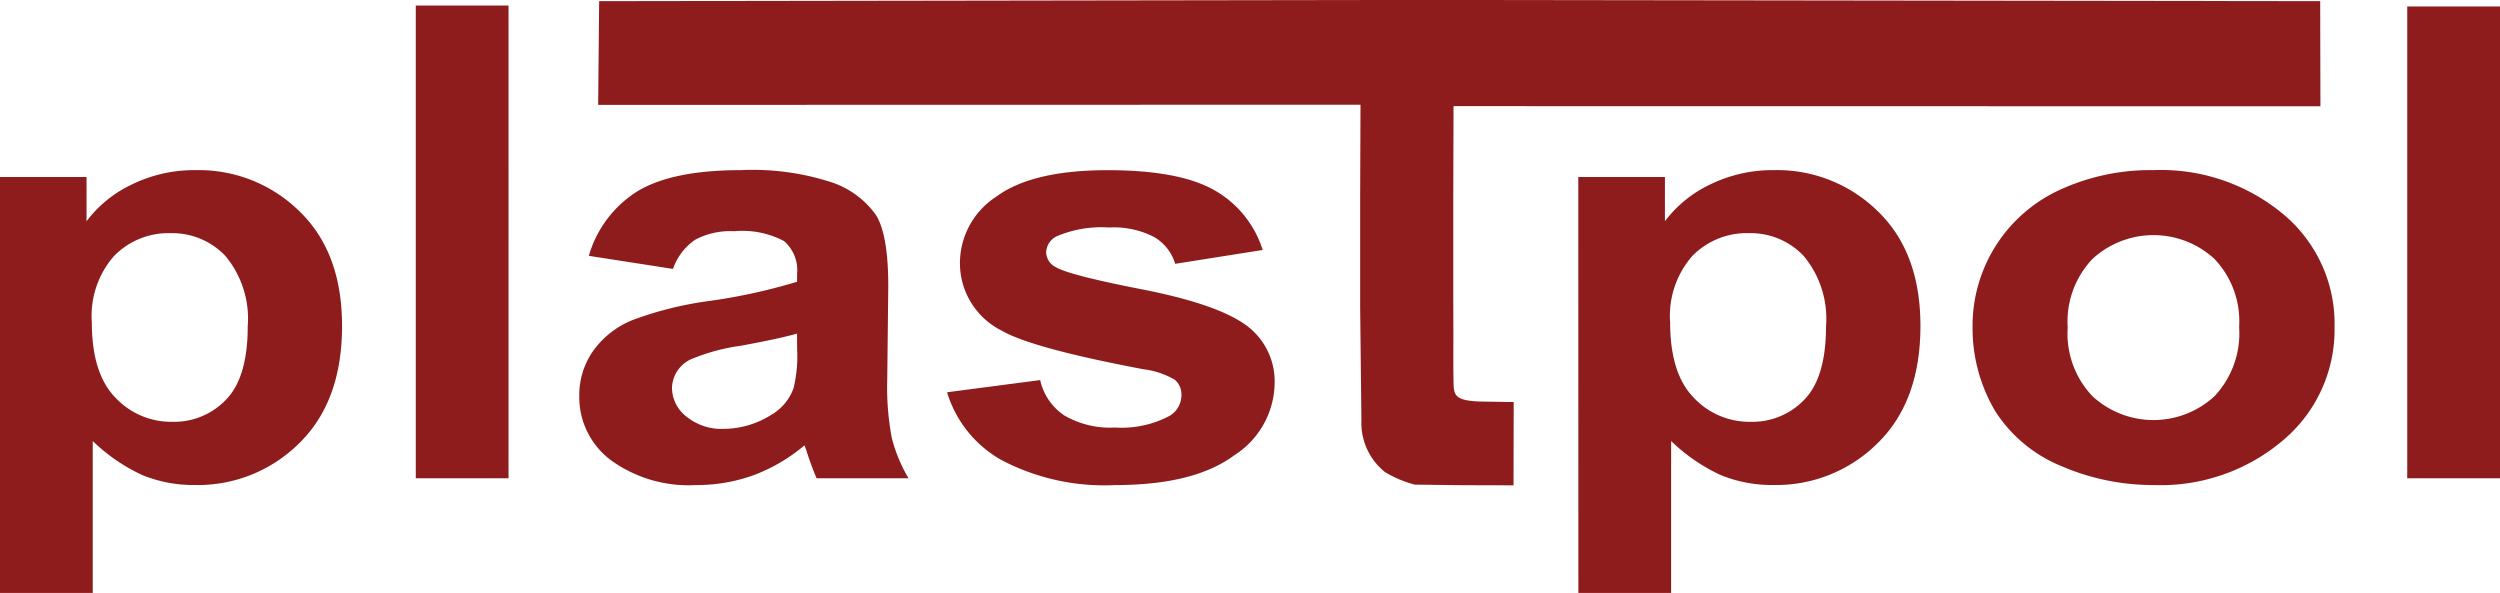 <svg xmlns="http://www.w3.org/2000/svg" width="179.38" height="42.543" viewBox="0 0 179.38 42.543"><g transform="translate(-29.706 -40.383)"><path d="M215.362,74.7V40.847h6.656V74.7ZM191,63.888a6.5,6.5,0,0,0,1.779,4.926,6.454,6.454,0,0,0,8.75,0,6.586,6.586,0,0,0,1.771-4.968,6.481,6.481,0,0,0-1.771-4.884,6.454,6.454,0,0,0-8.75,0A6.511,6.511,0,0,0,191,63.888Zm-6.826-.306A10.728,10.728,0,0,1,190.445,54a15.563,15.563,0,0,1,6.7-1.41A13.711,13.711,0,0,1,206.5,55.78a10.226,10.226,0,0,1,3.647,8.053,10.368,10.368,0,0,1-3.68,8.129,13.555,13.555,0,0,1-9.276,3.224,16.571,16.571,0,0,1-6.6-1.341,10.214,10.214,0,0,1-4.779-3.94,11.677,11.677,0,0,1-1.634-6.323Zm-21.7-.056c0,2.425.558,4.224,1.682,5.378a5.473,5.473,0,0,0,4.1,1.744,5.145,5.145,0,0,0,3.857-1.6c1.027-1.063,1.545-2.814,1.545-5.239a7.032,7.032,0,0,0-1.593-5.051,5.244,5.244,0,0,0-3.93-1.647,5.468,5.468,0,0,0-4.052,1.619,6.508,6.508,0,0,0-1.609,4.794Zm-6.591-10.443H162.1v3.175a8.72,8.72,0,0,1,3.267-2.647,10.179,10.179,0,0,1,4.577-1.021,10.292,10.292,0,0,1,7.432,2.953q3.057,2.949,3.057,8.226,0,5.409-3.073,8.414a10.309,10.309,0,0,1-7.464,3,9.738,9.738,0,0,1-3.785-.709,12.916,12.916,0,0,1-3.566-2.446V82.925h-6.656Zm53.25-5.074L146.932,48l-.019,6.627v7.216l.009,2.622c0,.258-.022,3.476.037,3.833.085.52.31.886,2.135.9l2.155.032-.012,5.976-3.724-.009-3.363-.041a8.125,8.125,0,0,1-2.143-.906,4.521,4.521,0,0,1-1.685-3.712l-.09-8.134V54.422l.025-6.525-54.7.011.072-7.442,54.6-.083h6.68l62.208.083ZM110.593,68.529l6.68-.875A4.127,4.127,0,0,0,119,70.19a6.533,6.533,0,0,0,3.647.868,7.347,7.347,0,0,0,3.882-.82,1.73,1.73,0,0,0,.881-1.522,1.4,1.4,0,0,0-.477-1.084,5.812,5.812,0,0,0-2.224-.75Q116.658,65.361,114.5,64.1a5.41,5.41,0,0,1-2.984-4.87,5.688,5.688,0,0,1,2.58-4.718q2.584-1.918,8.006-1.918,5.168,0,7.683,1.445a7.5,7.5,0,0,1,3.453,4.28l-6.276.994a3.346,3.346,0,0,0-1.529-1.932,6.274,6.274,0,0,0-3.21-.674,8.2,8.2,0,0,0-3.769.632,1.329,1.329,0,0,0-.752,1.16,1.216,1.216,0,0,0,.663,1.035q.9.573,6.219,1.612t7.424,2.543a4.979,4.979,0,0,1,2.086,4.252,6.233,6.233,0,0,1-2.9,5.114q-2.887,2.136-8.548,2.133a15.852,15.852,0,0,1-8.144-1.793A8.33,8.33,0,0,1,110.593,68.529Zm-10.764-4.21q-1.274.365-4.052.875a14.066,14.066,0,0,0-3.623.994,2.34,2.34,0,0,0-1.3,2.015A2.63,2.63,0,0,0,91.9,70.28a3.981,3.981,0,0,0,2.653.875,6.436,6.436,0,0,0,3.437-1.014,3.613,3.613,0,0,0,1.585-1.9,9.6,9.6,0,0,0,.259-2.786Zm-8.9-4.641-6.041-.938a8.117,8.117,0,0,1,3.5-4.641c1.666-1,4.124-1.508,7.392-1.508a18.274,18.274,0,0,1,6.639.91,6.4,6.4,0,0,1,3.065,2.3c.59.931.89,2.633.89,5.121L106.3,67.6a19.607,19.607,0,0,0,.324,4.2,11.177,11.177,0,0,0,1.2,2.9h-6.591c-.17-.382-.388-.945-.639-1.688-.105-.341-.186-.563-.234-.674a12.371,12.371,0,0,1-3.647,2.14,12,12,0,0,1-4.149.709,9.488,9.488,0,0,1-6.122-1.806,5.647,5.647,0,0,1-2.24-4.586,5.514,5.514,0,0,1,1.019-3.266,6.4,6.4,0,0,1,2.855-2.2A25.344,25.344,0,0,1,93.368,62a41.322,41.322,0,0,0,6.462-1.4v-.57a2.745,2.745,0,0,0-.946-2.355,6.421,6.421,0,0,0-3.574-.7,5.344,5.344,0,0,0-2.774.6,4.177,4.177,0,0,0-1.609,2.105ZM72.471,74.7V40.781h6.656V74.7ZM49.228,63.526c0,2.425.558,4.224,1.682,5.378a5.473,5.473,0,0,0,4.1,1.744,5.145,5.145,0,0,0,3.858-1.6c1.027-1.063,1.545-2.814,1.545-5.239A7.032,7.032,0,0,0,58.82,58.76a5.244,5.244,0,0,0-3.93-1.647,5.467,5.467,0,0,0-4.052,1.619A6.508,6.508,0,0,0,49.228,63.526ZM42.637,53.084h6.211v3.175a8.722,8.722,0,0,1,3.267-2.647,10.179,10.179,0,0,1,4.577-1.021,10.292,10.292,0,0,1,7.432,2.953q3.057,2.949,3.057,8.226,0,5.409-3.073,8.414a10.309,10.309,0,0,1-7.464,3,9.738,9.738,0,0,1-3.785-.709,12.915,12.915,0,0,1-3.566-2.446V82.925H42.637Z" transform="translate(-12.932)" fill="#8f1c1c" fill-rule="evenodd"/></g></svg>